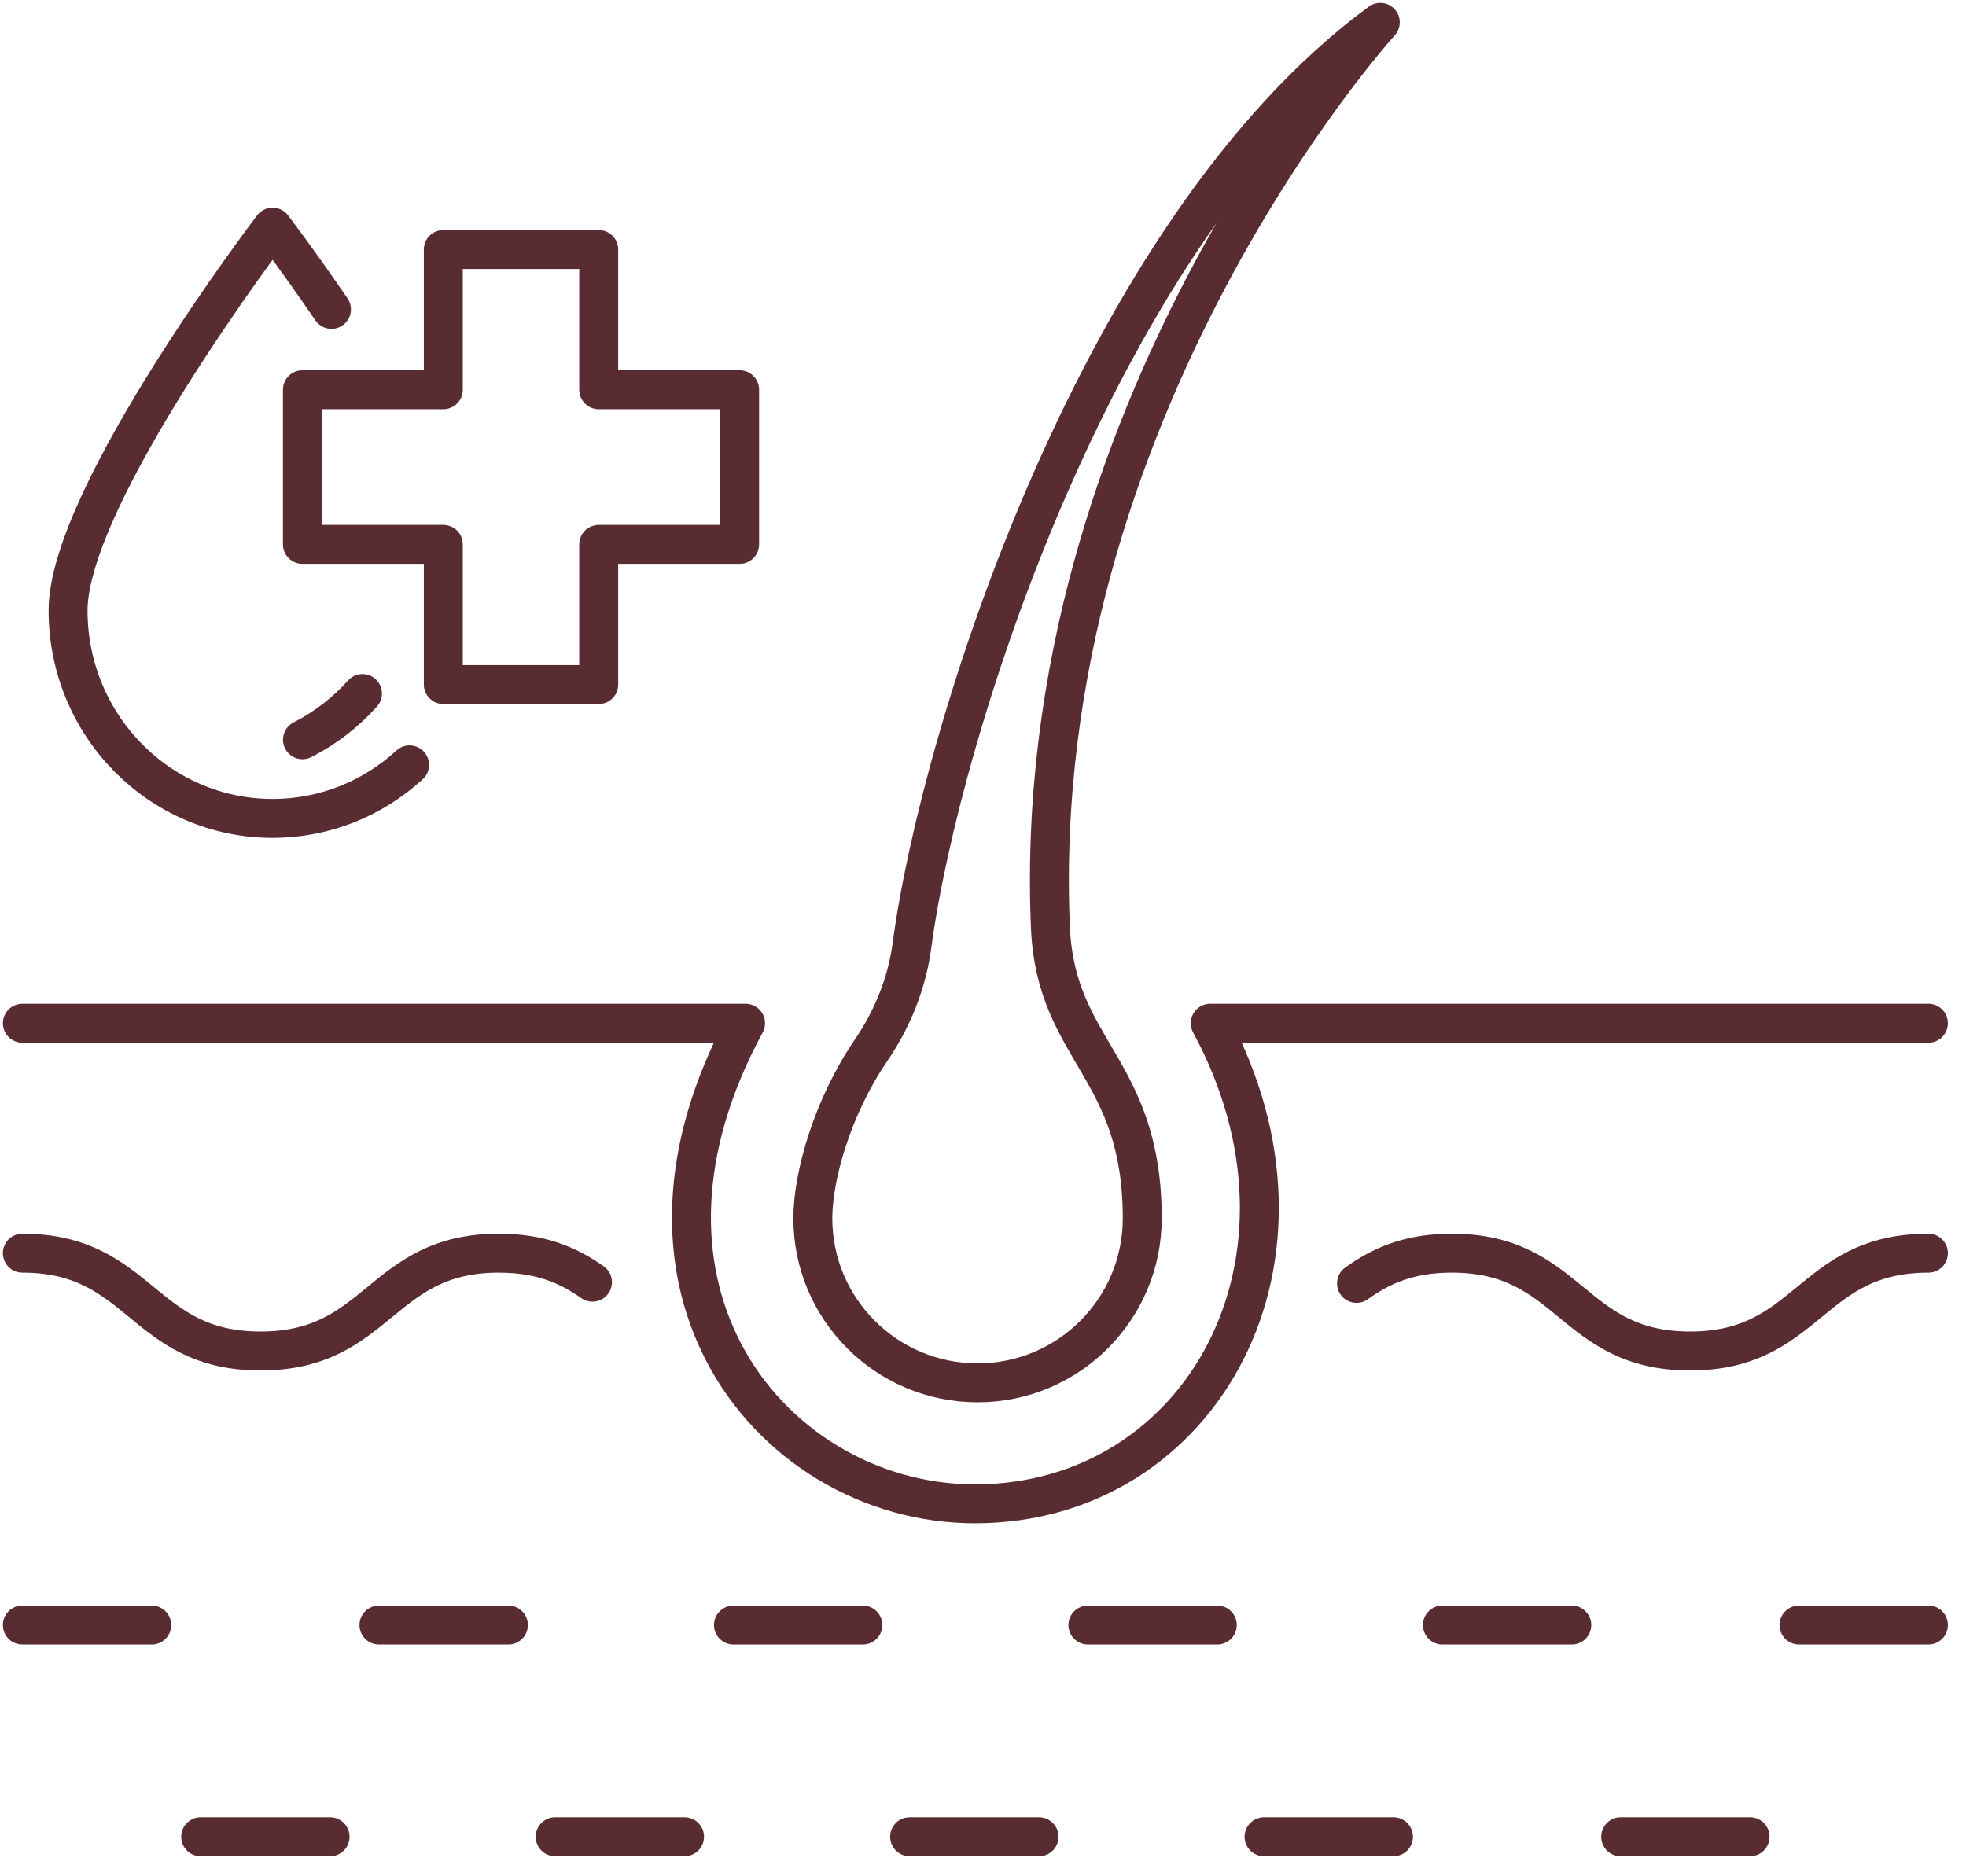 <svg xmlns="http://www.w3.org/2000/svg" width="88" height="84" viewBox="0 0 88 84" fill="none"><path d="M47.018 41.529C47.259 47.081 51.128 47.766 51.128 54.543C51.128 58.61 47.83 61.908 43.757 61.908C39.684 61.908 36.383 58.61 36.383 54.543C36.383 52.684 37.234 49.594 38.993 47.015C39.956 45.603 40.6 43.999 40.824 42.306C42.067 32.946 49.083 10.338 61.782 1C61.782 1 46.017 18.341 47.018 41.529Z" stroke="#582C31" stroke-width="1.743" stroke-linecap="round" stroke-linejoin="round"></path><path d="M60.719 57.456C61.771 56.703 63.014 56.103 64.987 56.103C70.319 56.103 70.319 60.483 75.652 60.483C80.986 60.483 80.984 56.103 86.318 56.103" stroke="#582C31" stroke-width="1.743" stroke-linecap="round" stroke-linejoin="round"></path><path d="M1 56.103C6.332 56.103 6.332 60.483 11.664 60.483C16.997 60.483 16.997 56.103 22.329 56.103C24.254 56.103 25.484 56.673 26.52 57.403" stroke="#582C31" stroke-width="1.743" stroke-linecap="round" stroke-linejoin="round"></path><path d="M1 45.81H33.372C30.26 51.55 30.403 56.661 32.351 60.46C34.53 64.717 38.975 67.326 43.638 67.326C48.729 67.326 52.811 64.562 54.882 60.465C56.93 56.418 57.016 51.072 54.172 45.81H86.318" stroke="#582C31" stroke-width="1.743" stroke-linecap="round" stroke-linejoin="round"></path><path d="M1 72.751H6.793" stroke="#582C31" stroke-width="1.743" stroke-linecap="round" stroke-linejoin="round"></path><path d="M32.83 72.751H38.622" stroke="#582C31" stroke-width="1.743" stroke-linecap="round" stroke-linejoin="round"></path><path d="M48.695 72.751H54.487" stroke="#582C31" stroke-width="1.743" stroke-linecap="round" stroke-linejoin="round"></path><path d="M16.963 72.751H22.756" stroke="#582C31" stroke-width="1.743" stroke-linecap="round" stroke-linejoin="round"></path><path d="M64.563 72.751H70.355" stroke="#582C31" stroke-width="1.743" stroke-linecap="round" stroke-linejoin="round"></path><path d="M80.525 72.751H86.318" stroke="#582C31" stroke-width="1.743" stroke-linecap="round" stroke-linejoin="round"></path><path d="M24.849 82.23H30.641" stroke="#582C31" stroke-width="1.743" stroke-linecap="round" stroke-linejoin="round"></path><path d="M40.715 82.23H46.508" stroke="#582C31" stroke-width="1.743" stroke-linecap="round" stroke-linejoin="round"></path><path d="M8.982 82.23H14.775" stroke="#582C31" stroke-width="1.743" stroke-linecap="round" stroke-linejoin="round"></path><path d="M56.58 82.23H62.373" stroke="#582C31" stroke-width="1.743" stroke-linecap="round" stroke-linejoin="round"></path><path d="M72.543 82.23H78.336" stroke="#582C31" stroke-width="1.743" stroke-linecap="round" stroke-linejoin="round"></path><path d="M19.843 24.372H13.536V17.449H19.843V11.171H26.799V17.449H33.106V24.372H26.799V30.648H19.843V24.372Z" stroke="#582C31" stroke-width="1.743" stroke-linecap="round" stroke-linejoin="round"></path><path d="M14.837 13.851C13.351 11.677 12.201 10.17 12.201 10.17C12.201 10.17 3.047 22.187 3.047 27.332C3.047 32.477 7.147 36.64 12.201 36.64C14.562 36.64 16.71 35.733 18.333 34.243" stroke="#582C31" stroke-width="1.743" stroke-linecap="round" stroke-linejoin="round"></path><path d="M13.539 33.118C14.556 32.6 15.466 31.898 16.225 31.049" stroke="#582C31" stroke-width="1.743" stroke-linecap="round" stroke-linejoin="round"></path></svg>